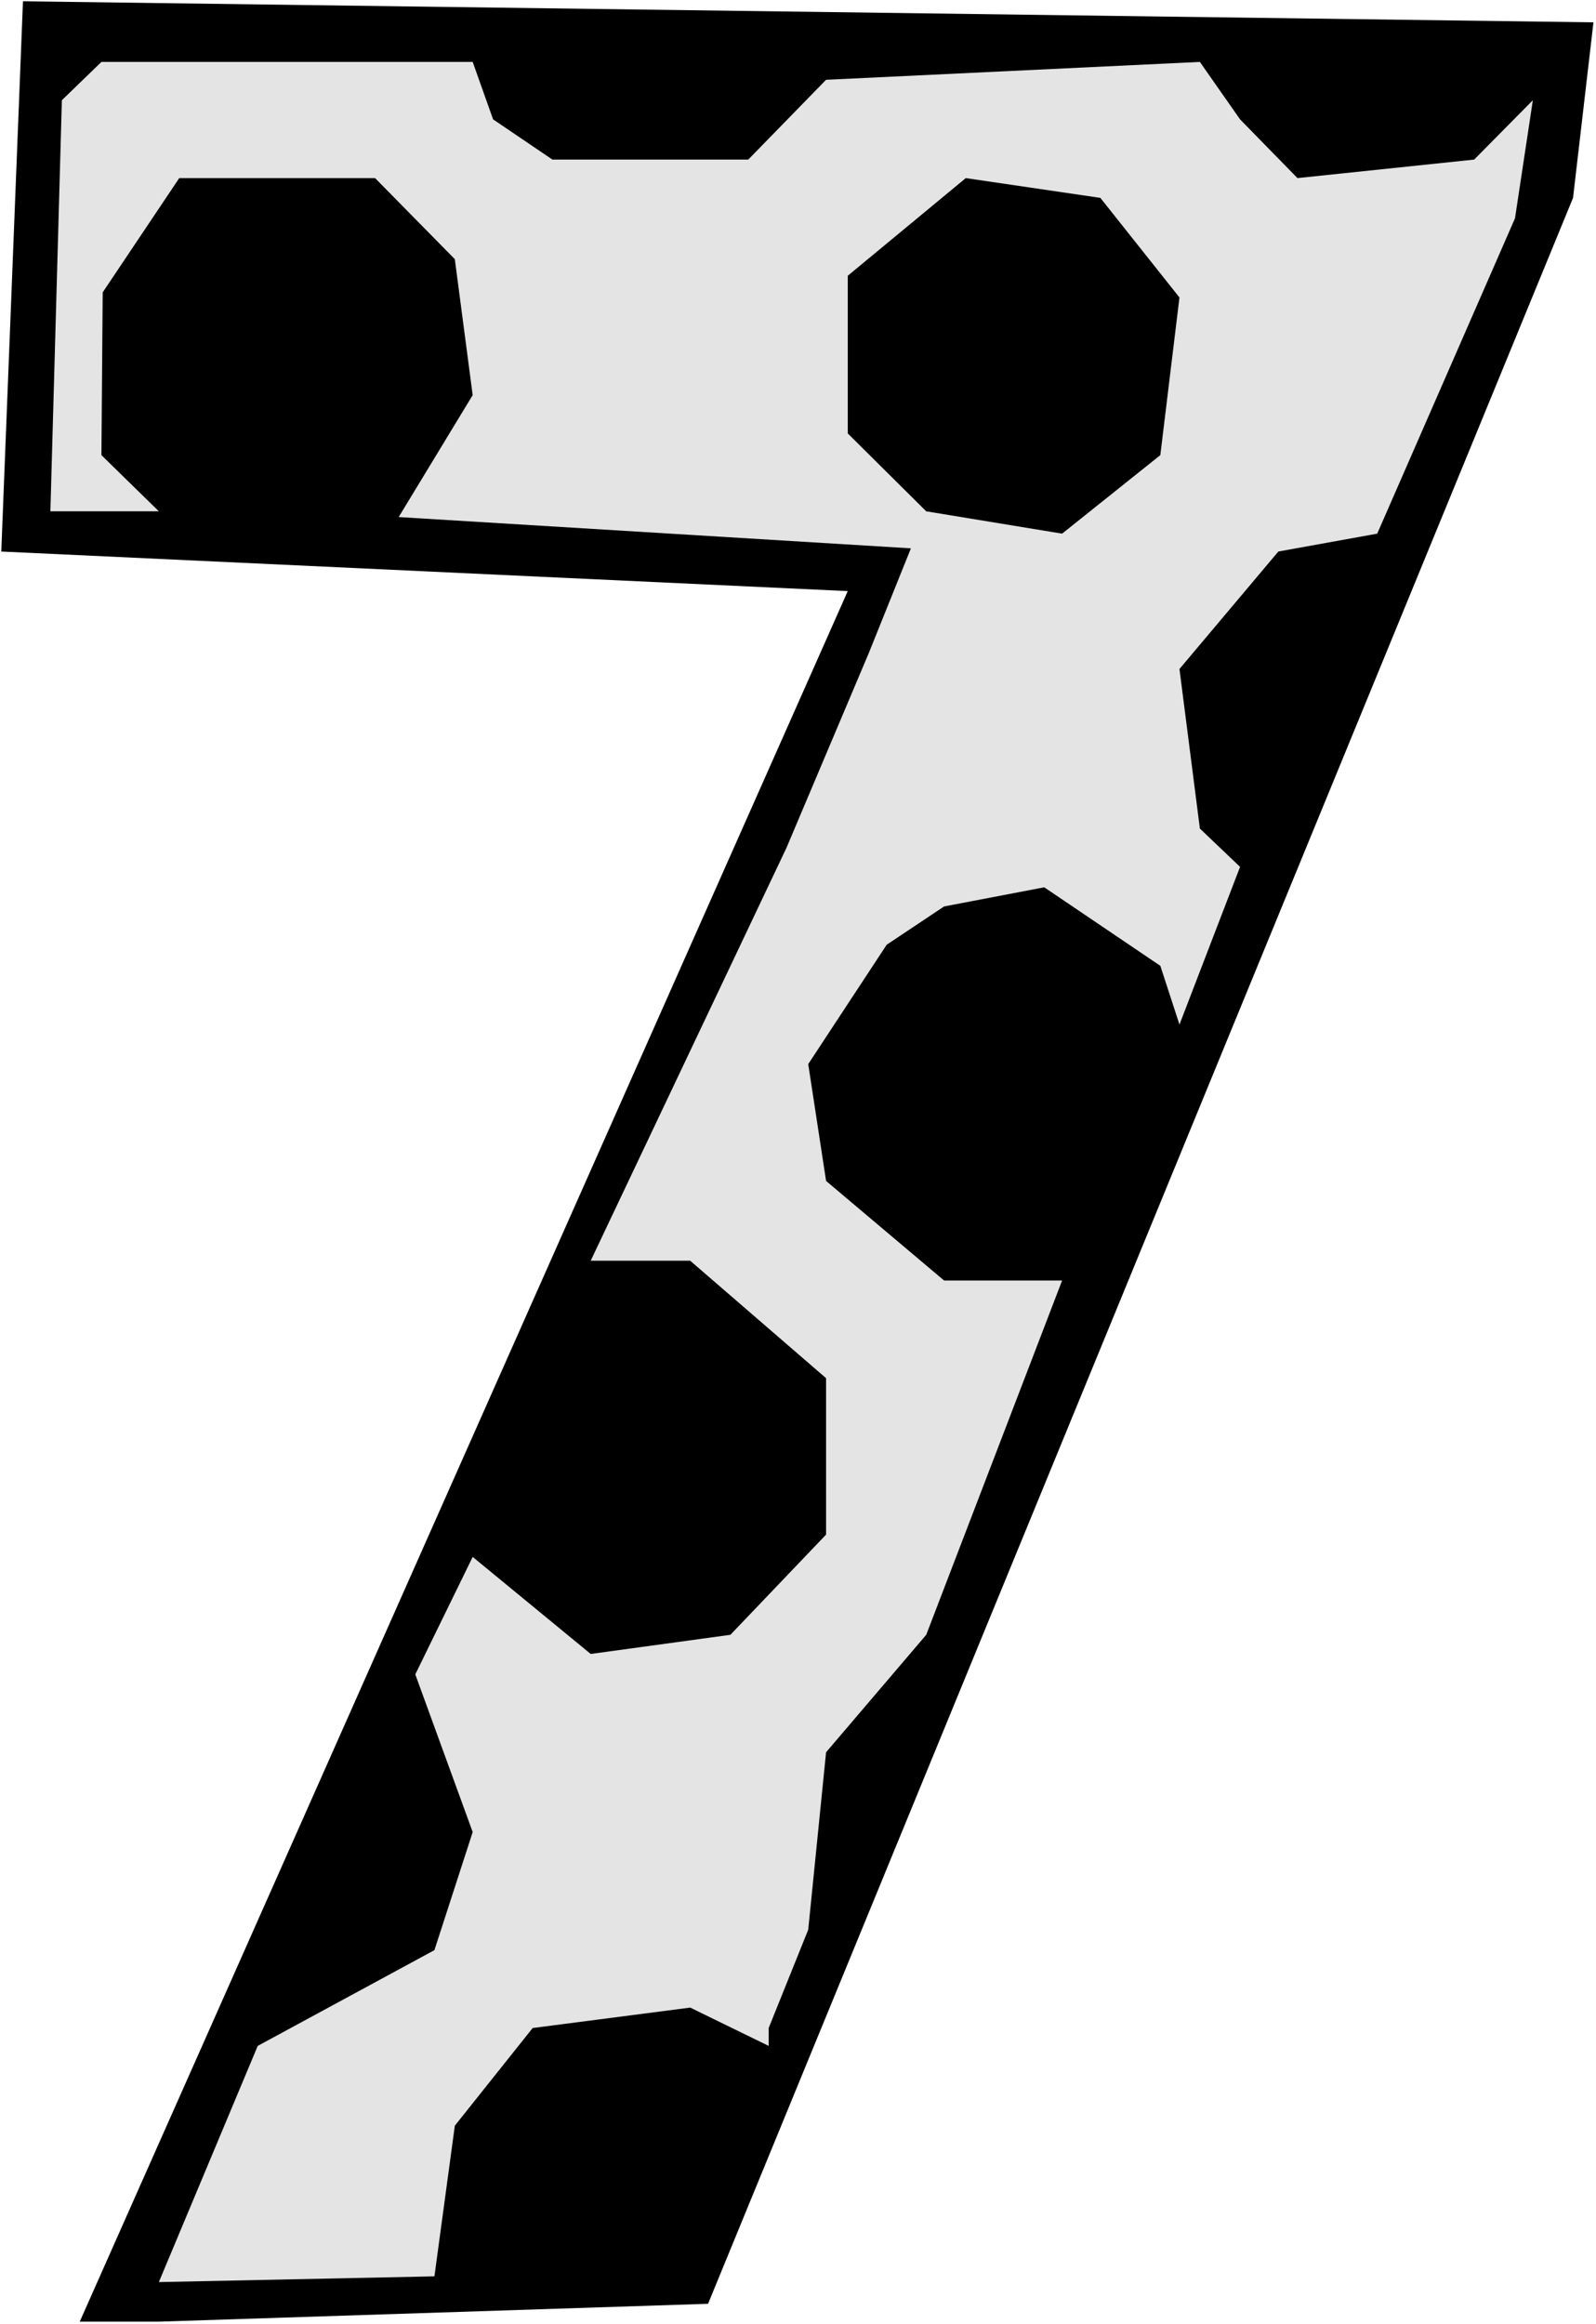 <?xml version="1.0" encoding="UTF-8" standalone="no"?>
<svg
   version="1.0"
   width="106.964mm"
   height="155.668mm"
   id="svg4"
   sodipodi:docname="Polka Dots 7.wmf"
   xmlns:inkscape="http://www.inkscape.org/namespaces/inkscape"
   xmlns:sodipodi="http://sodipodi.sourceforge.net/DTD/sodipodi-0.dtd"
   xmlns="http://www.w3.org/2000/svg"
   xmlns:svg="http://www.w3.org/2000/svg">
  <rect width="100%" height="100%" fill="#808080" stroke="none"/>
  <sodipodi:namedview
     id="namedview4"
     pagecolor="#ffffff"
     bordercolor="#000000"
     borderopacity="0.25"
     inkscape:showpageshadow="2"
     inkscape:pageopacity="0.0"
     inkscape:pagecheckerboard="0"
     inkscape:deskcolor="#d1d1d1"
     inkscape:document-units="mm" />
  <defs
     id="defs1">
    <pattern
       id="WMFhbasepattern"
       patternUnits="userSpaceOnUse"
       width="6"
       height="6"
       x="0"
       y="0" />
  </defs>
  <path
     style="fill:#ffffff;fill-opacity:1;fill-rule:evenodd;stroke:none"
     d="M 0,588.353 H 404.274 V 0 H 0 Z"
     id="path1" />
  <path
     style="fill:#000000;fill-opacity:1;fill-rule:evenodd;stroke:none"
     d="M 398.457,50.093 179.354,583.182 40.234,587.707 H 20.198 L 214.74,149.633 0.323,139.615 5.817,0.323 403.628,5.656 Z"
     id="path2" />
  <path
     style="fill:#e4e4e4;fill-opacity:1;fill-rule:evenodd;stroke:none"
     d="m 124.902,30.218 15.027,10.18 h 49.605 l 19.713,-20.199 94.686,-4.525 10.18,14.543 14.542,14.866 44.758,-4.686 14.865,-15.028 -4.524,29.894 -34.901,79.826 -25.045,4.525 -25.045,29.733 5.171,40.398 10.18,9.695 -15.35,39.913 -4.847,-14.866 -29.408,-19.876 -25.368,4.848 -14.542,9.695 -19.874,30.218 4.524,29.571 29.892,25.208 h 29.892 l -34.417,89.683 -25.368,29.733 -4.524,44.922 -10.018,24.885 v 4.525 l -19.874,-9.695 -39.91,5.171 -19.713,24.723 -5.171,38.136 -69.803,1.454 25.045,-59.789 44.758,-24.239 9.695,-29.894 -14.542,-39.913 14.542,-29.733 29.892,24.562 35.386,-4.848 24.237,-25.37 V 348.875 L 174.83,319.142 H 149.623 L 199.229,214.593 220.072,165.308 230.737,138.807 100.988,130.889 119.731,100.025 115.207,65.606 95.009,45.084 H 45.404 L 26.014,74.009 25.691,115.214 40.234,129.434 H 12.765 L 15.673,25.37 25.691,15.674 h 94.04 z"
     id="path3" />
  <path
     style="fill:#000000;fill-opacity:1;fill-rule:evenodd;stroke:none"
     d="m 298.762,75.301 -4.847,39.913 -24.883,19.876 -34.417,-5.656 -19.874,-19.714 V 69.807 l 29.892,-24.723 34.093,5.009 z"
     id="path4" />
</svg>

